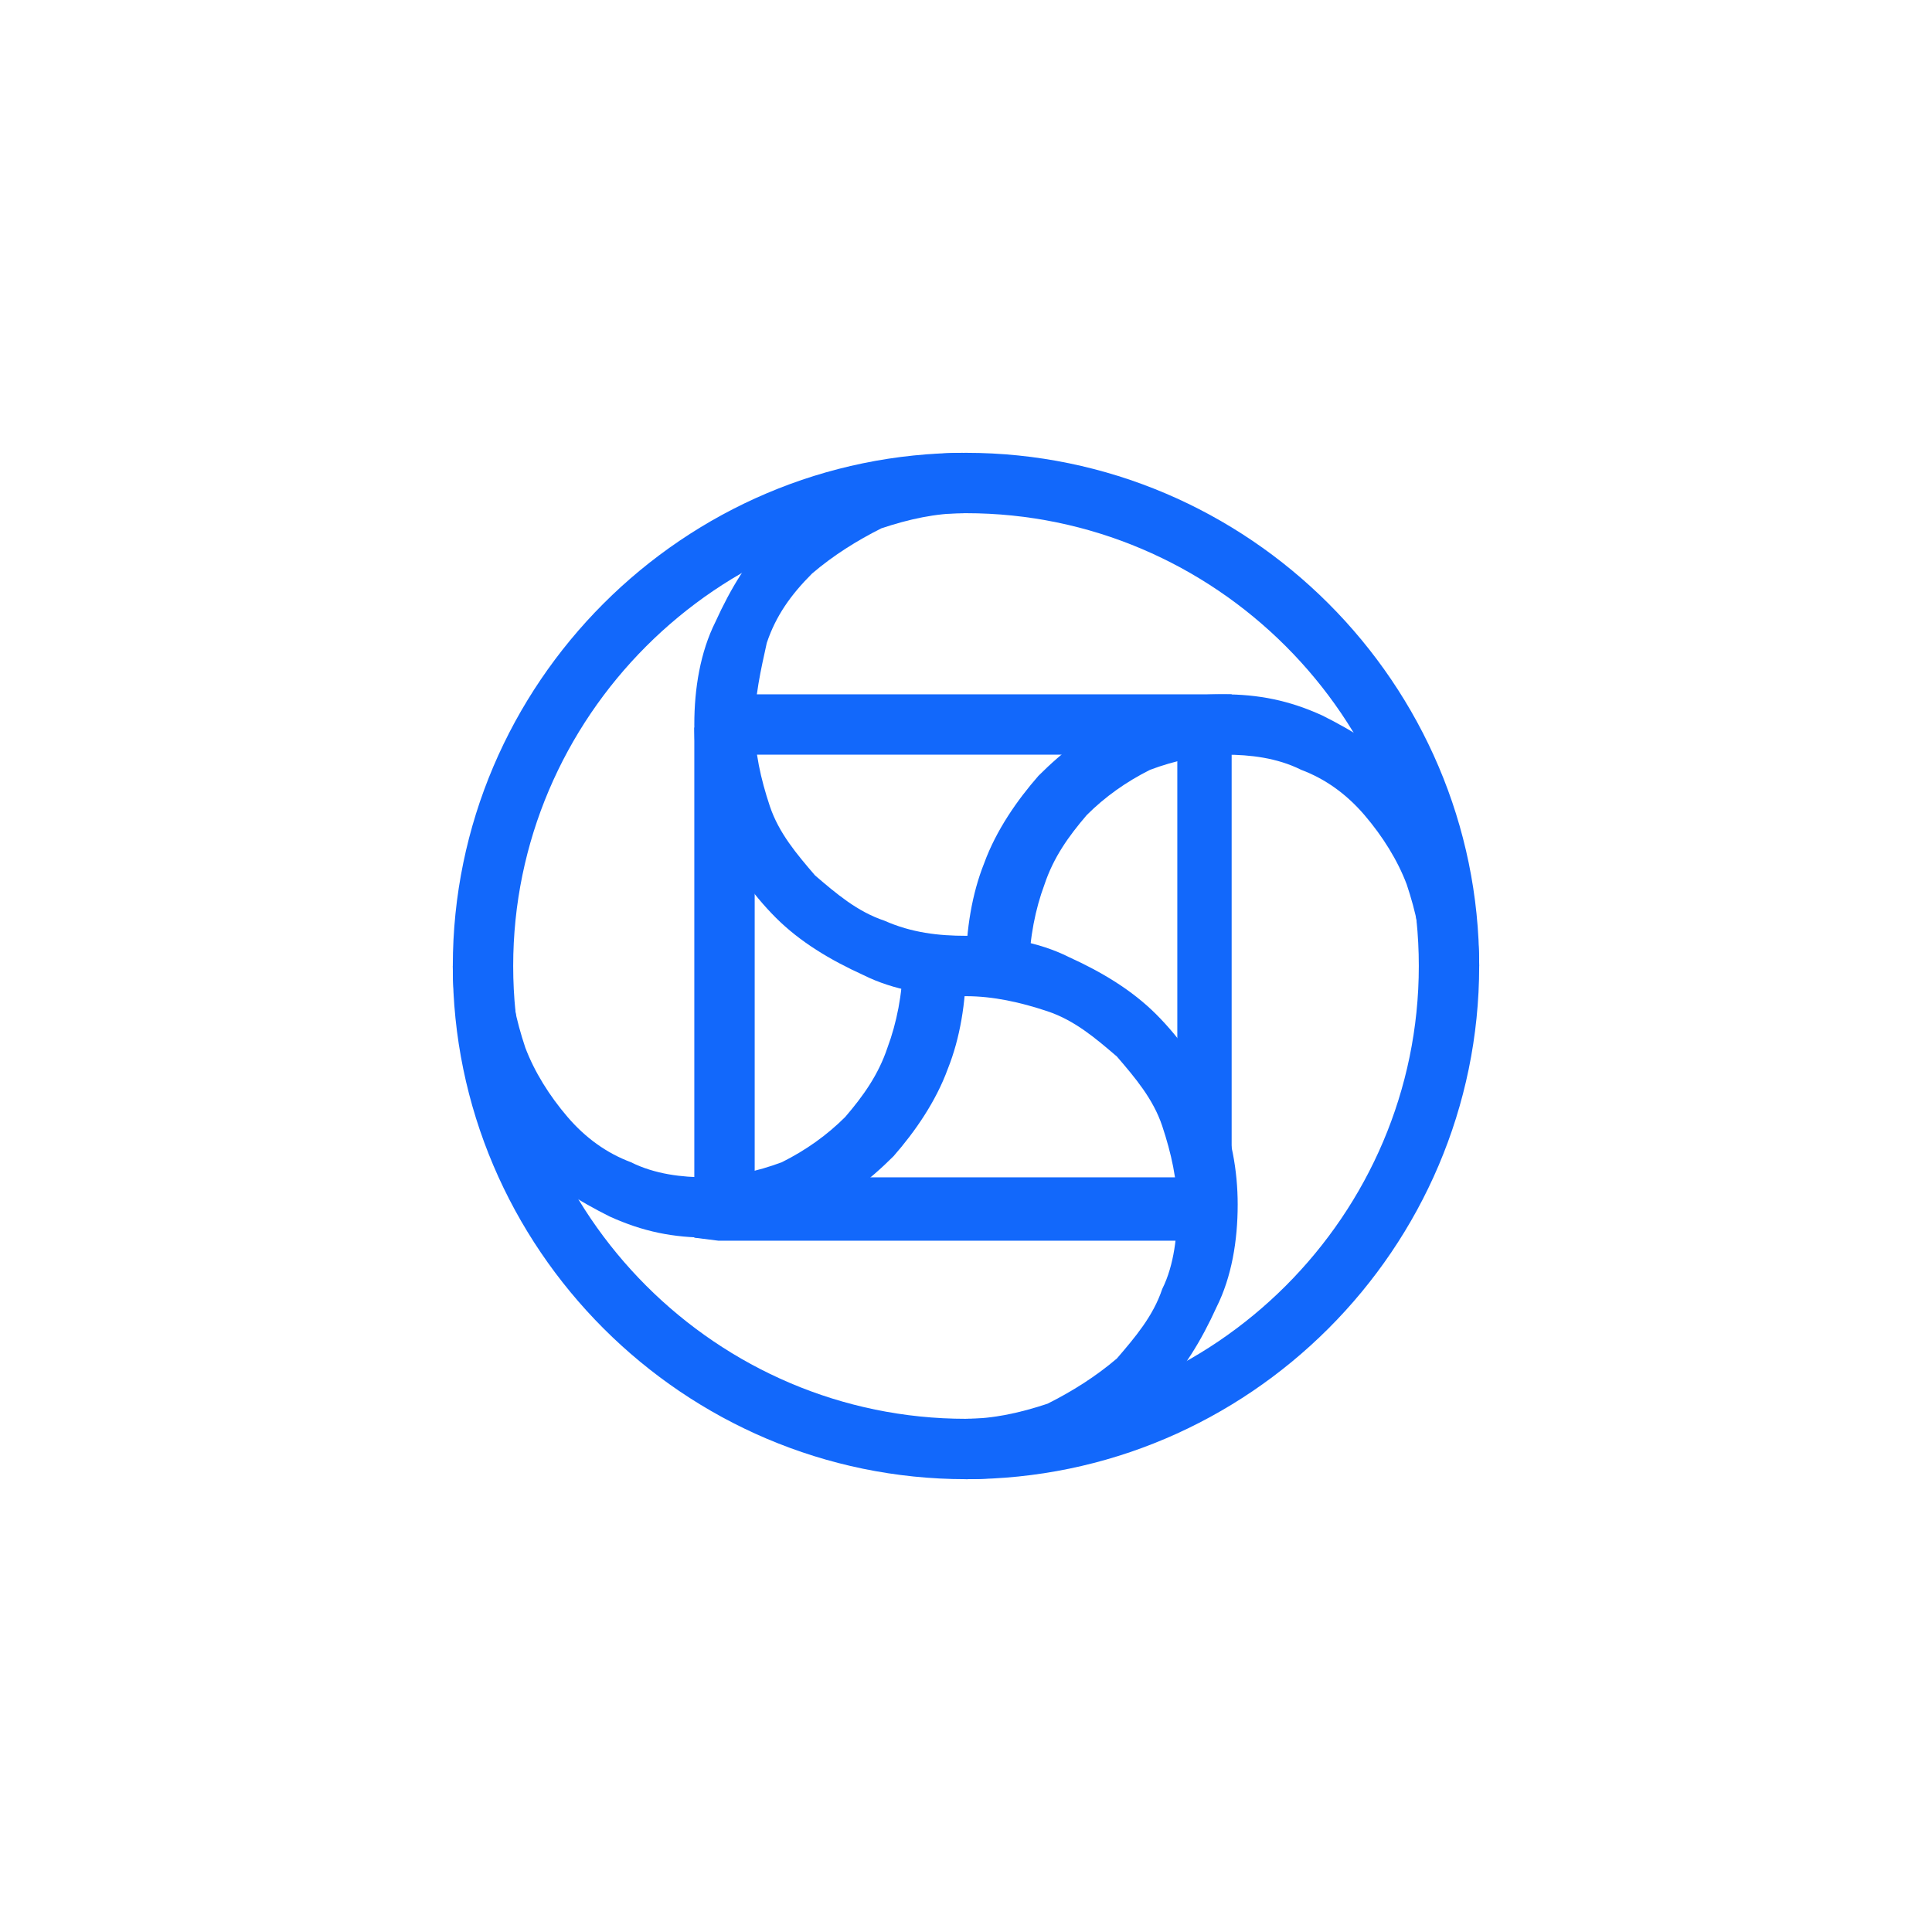<?xml version="1.0" encoding="UTF-8"?> <svg xmlns="http://www.w3.org/2000/svg" xmlns:xlink="http://www.w3.org/1999/xlink" version="1.1" id="Calque_1" x="0px" y="0px" viewBox="0 0 64 64" style="enable-background:new 0 0 64 64;" xml:space="preserve"> <style type="text/css"> .st0{fill:#1268FB;} .st1{fill:none;stroke:#1268FB;stroke-width:2;} </style> <path class="st0" d="M32,32c0,1.2-0.2,2.4-0.6,3.4c-0.4,1.1-1.1,2.1-1.8,2.9c-0.8,0.8-1.7,1.5-2.8,2c-1,0.5-2.1,0.7-3.3,0.7 s-2.2-0.2-3.3-0.7c-1-0.5-2-1.1-2.8-2c-0.8-0.8-1.4-1.8-1.8-2.9C15.2,34.4,15,33.2,15,32h1.9c0,0.9,0.2,1.8,0.5,2.7 c0.3,0.8,0.8,1.6,1.4,2.3c0.6,0.7,1.3,1.2,2.1,1.5c0.8,0.4,1.7,0.5,2.5,0.5s1.7-0.2,2.5-0.5c0.8-0.4,1.5-0.9,2.1-1.5 c0.6-0.7,1.1-1.4,1.4-2.3c0.3-0.8,0.5-1.8,0.5-2.7H32z"></path> <path class="st0" d="M32,32c0-1.2,0.2-2.4,0.6-3.4c0.4-1.1,1.1-2.1,1.8-2.9c0.8-0.8,1.7-1.5,2.8-2c1-0.5,2.1-0.7,3.3-0.7 s2.2,0.2,3.3,0.7c1,0.5,2,1.1,2.8,2c0.8,0.8,1.4,1.8,1.8,2.9c0.4,1.1,0.6,2.3,0.6,3.4h-1.9c0-0.9-0.2-1.8-0.5-2.7 c-0.3-0.8-0.8-1.6-1.4-2.3c-0.6-0.7-1.3-1.2-2.1-1.5c-0.8-0.4-1.7-0.5-2.5-0.5s-1.7,0.2-2.5,0.5c-0.8,0.4-1.5,0.9-2.1,1.5 c-0.6,0.7-1.1,1.4-1.4,2.3c-0.3,0.8-0.5,1.8-0.5,2.7H32z"></path> <path class="st0" d="M32,33c-1.2,0-2.4-0.2-3.4-0.7c-1.1-0.5-2.1-1.1-2.9-1.9c-0.8-0.8-1.5-1.8-2-2.9C23.2,26.4,23,25.2,23,24 c0-1.2,0.2-2.4,0.7-3.4c0.5-1.1,1.1-2.1,1.9-2.9c0.8-0.8,1.8-1.5,2.9-2c1.1-0.5,2.3-0.7,3.4-0.7l0,2c-0.9,0-1.8,0.2-2.7,0.5 c-0.8,0.4-1.6,0.9-2.3,1.5c-0.7,0.7-1.2,1.4-1.5,2.3C25.2,22.2,25,23.1,25,24c0,0.9,0.2,1.8,0.5,2.7s0.9,1.6,1.5,2.3 c0.7,0.6,1.4,1.2,2.3,1.5c0.9,0.4,1.8,0.5,2.7,0.5L32,33z"></path> <path class="st0" d="M32,31c1.2,0,2.4,0.2,3.4,0.7c1.1,0.5,2.1,1.1,2.9,1.9s1.5,1.8,2,2.9c0.5,1.1,0.7,2.3,0.7,3.4 c0,1.2-0.2,2.4-0.7,3.4c-0.5,1.1-1.1,2.1-1.9,2.9c-0.8,0.8-1.8,1.5-2.9,2C34.4,48.8,33.2,49,32,49l0-2c0.9,0,1.8-0.2,2.7-0.5 c0.8-0.4,1.6-0.9,2.3-1.5c0.6-0.7,1.2-1.4,1.5-2.3c0.4-0.8,0.5-1.8,0.5-2.7c0-0.9-0.2-1.8-0.5-2.7S37.6,35.7,37,35 c-0.7-0.6-1.4-1.2-2.3-1.5C33.8,33.2,32.9,33,32,33L32,31z"></path> <path class="st1" d="M32,48c8.8,0,16-7.2,16-16c0-8.8-7.2-16-16-16s-16,7.2-16,16C16,40.8,23.2,48,32,48z"></path> <g> <g> <path class="st0" d="M40.6,23L40.6,23l-17.5,0v1.1H23v16.9l0.8,0.1h0.8h16v-0.1h0.1v-0.3h0.1v-0.5h0v-0.2h0V23H40.6z M39,39H25V25 h14V39z"></path> </g> </g> </svg> 